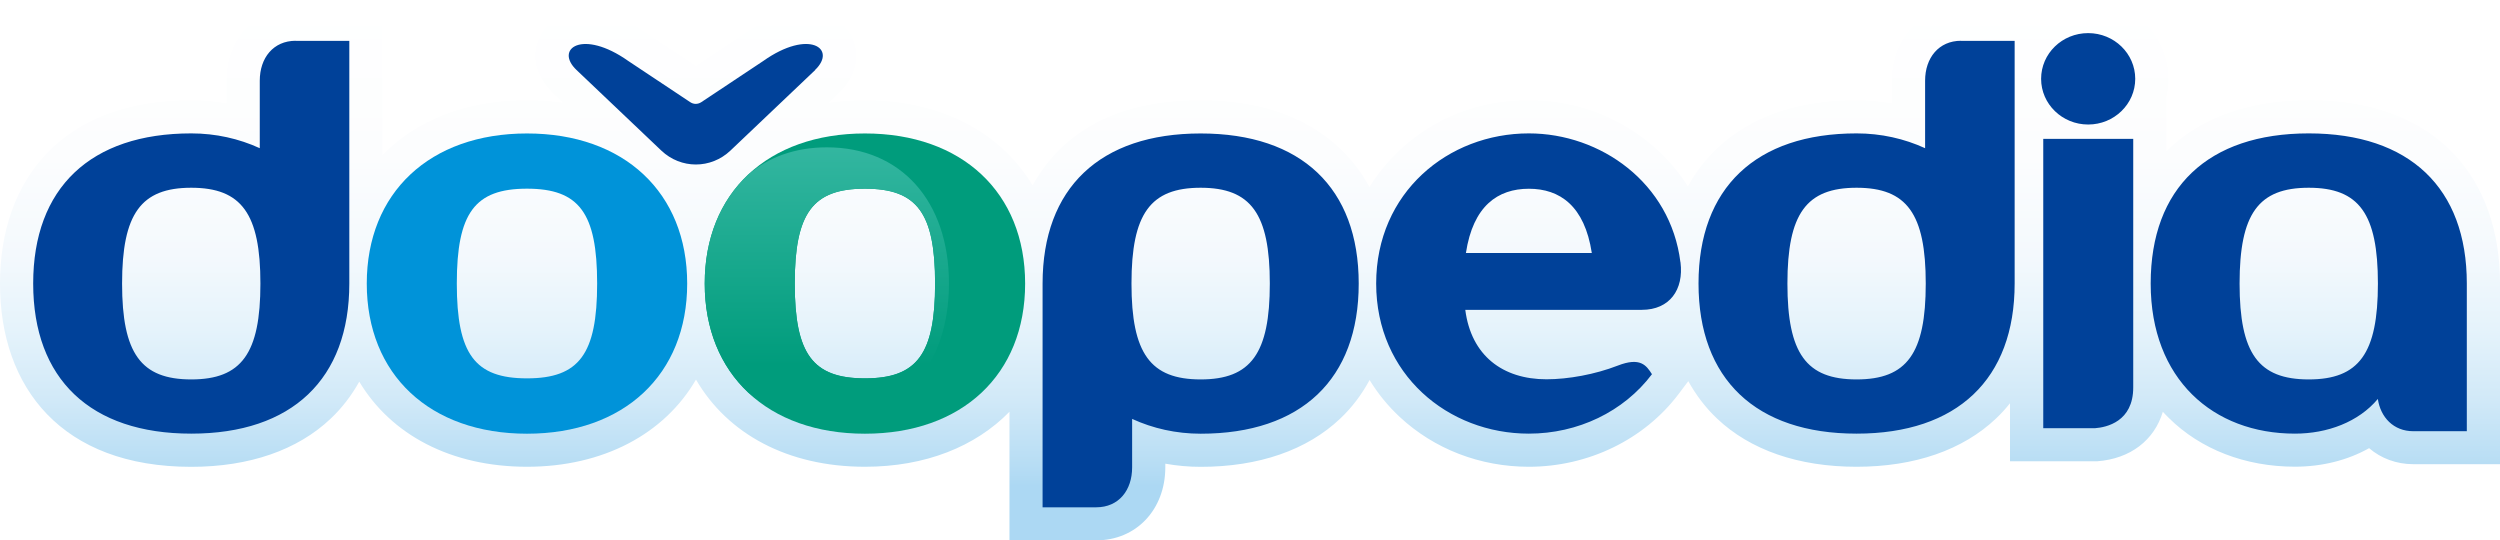 <?xml version="1.0" encoding="UTF-8"?>
<svg id="_레이어_2" data-name="레이어 2" xmlns="http://www.w3.org/2000/svg" xmlns:xlink="http://www.w3.org/1999/xlink" viewBox="0 0 349.54 75.56">
  <defs>
    <style>
      .cls-1 {
        fill: url(#linear-gradient-2);
        mix-blend-mode: multiply;
      }

      .cls-2 {
        mask: url(#mask-1);
      }

      .cls-3 {
        mask: url(#mask);
      }

      .cls-4 {
        fill: #009c7c;
      }

      .cls-5 {
        fill: url(#linear-gradient-4);
      }

      .cls-6 {
        fill: url(#linear-gradient-3);
      }

      .cls-7 {
        fill: #0093d9;
      }

      .cls-8 {
        fill: #004199;
      }

      .cls-9 {
        fill: url(#linear-gradient);
      }

      .cls-10 {
        filter: url(#luminosity-noclip);
      }
    </style>
    <linearGradient id="linear-gradient" x1="174.77" y1="0" x2="174.77" y2="75.56" gradientUnits="userSpaceOnUse">
      <stop offset="0" stop-color="#fff"/>
      <stop offset=".29" stop-color="#fcfdfe"/>
      <stop offset=".47" stop-color="#f4f9fd"/>
      <stop offset=".61" stop-color="#e5f3fb"/>
      <stop offset=".74" stop-color="#d1e9f8"/>
      <stop offset=".86" stop-color="#b7ddf4"/>
      <stop offset=".9" stop-color="#acd8f3"/>
    </linearGradient>
    <filter id="luminosity-noclip" x="51.29" y="20.6" width="34.15" height="38.08" color-interpolation-filters="sRGB" filterUnits="userSpaceOnUse">
      <feFlood flood-color="#fff" result="bg"/>
      <feBlend in="SourceGraphic" in2="bg"/>
    </filter>
    <filter id="luminosity-noclip-2" x="51.29" y="-8305.83" width="34.15" height="32766" color-interpolation-filters="sRGB" filterUnits="userSpaceOnUse">
      <feFlood flood-color="#fff" result="bg"/>
      <feBlend in="SourceGraphic" in2="bg"/>
    </filter>
    <mask id="mask-1" x="51.29" y="-8305.83" width="34.15" height="32766" maskUnits="userSpaceOnUse"/>
    <linearGradient id="linear-gradient-2" x1="68.36" y1="58.69" x2="68.36" y2="20.6" gradientUnits="userSpaceOnUse">
      <stop offset="0" stop-color="#000"/>
      <stop offset="1" stop-color="#666"/>
    </linearGradient>
    <mask id="mask" x="51.29" y="20.6" width="34.15" height="38.08" maskUnits="userSpaceOnUse">
      <g class="cls-10">
        <g class="cls-2">
          <path class="cls-1" d="M68.36,58.69c10.35,0,17.08-7.5,17.08-19.04s-6.73-19.04-17.08-19.04c-4.41,0-8.16,1.37-11.01,3.82h0c-3.87,3.66-6.06,8.88-6.06,15.22s2.19,11.56,6.06,15.21h0c2.85,2.46,6.61,3.83,11.02,3.83ZM73.68,26.39c7.3,0,9.81,3.4,9.81,13.26s-2.51,13.26-9.81,13.26-9.81-3.4-9.81-13.26,2.51-13.26,9.81-13.26Z"/>
        </g>
      </g>
    </mask>
    <linearGradient id="linear-gradient-3" x1="68.36" y1="58.69" x2="68.36" y2="20.6" gradientUnits="userSpaceOnUse">
      <stop offset=".2" stop-color="#0093d9"/>
      <stop offset="1" stop-color="#9dd2f0"/>
    </linearGradient>
    <linearGradient id="linear-gradient-4" x1="115.6" y1="58.69" x2="115.6" y2="20.6" gradientUnits="userSpaceOnUse">
      <stop offset=".2" stop-color="#009c7c"/>
      <stop offset="1" stop-color="#33b6a0"/>
    </linearGradient>
  </defs>
  <g id="_레이어_1-2" data-name="레이어 1">
    <g>
      <g>
        <path class="cls-9" d="M322.8,14.02c-11.81,0-17.64,4.87-19.91,7.15v-7.65c.19-.8.29-1.64.29-2.49,0-6.08-5.03-11.03-11.22-11.03-1.73,0-3.36.39-4.82,1.08h-12.96c-5.6,0-9.66,4.29-9.67,10.21v3.17c-1.62-.29-3.27-.44-4.95-.44-13.69,0-20.47,6.38-23.57,12.04-3.94-6.3-11.85-12.04-22.25-12.04-11.89,0-19.15,7.03-22.27,12.13-3.45-6.38-10.66-12.13-23.61-12.13s-19.87,5.4-23.49,11.9c-4.46-7.43-12.8-11.9-23.46-11.9-1.75,0-3.43.13-5.04.36l1.29-1.23c5.23-4.97,1.81-11.64-4.46-11.64-2.65,0-5.62,1.1-8.59,3.19l-6.82,4.53-6.82-4.53c-2.97-2.09-5.94-3.19-8.59-3.19-3.06,0-5.58,1.54-6.57,4.02-1.97,4.95,2.88,8.11,3.4,8.84-6.71-.97-17.69-.41-25.25,7.33V1.08h-12.12c-5.6,0-9.66,4.29-9.67,10.21v3.17c-1.61-.29-3.27-.44-4.95-.44C8.71,14.02,0,25.09,0,39.65s8.65,25.62,26.74,25.62c8.12,0,14.87-2.34,19.52-6.76,1.57-1.49,2.9-3.22,3.97-5.15,4.46,7.43,12.81,11.9,23.46,11.9s19.21-4.59,23.62-12.19c4.41,7.6,12.83,12.19,23.62,12.19,8.45,0,15.45-2.82,20.21-7.69v17.98h12.12c5.6,0,9.66-4.29,9.67-10.21v-.51c1.62.29,3.27.44,4.95.44,8.12,0,14.87-2.34,19.52-6.76,1.64-1.55,3-3.36,4.09-5.38,1.15,1.89,2.56,3.62,4.21,5.16,4.82,4.49,11.23,6.97,18.06,6.97,8.3,0,16.12-3.8,20.92-10.15l1.37-1.82c1.08,1.95,2.41,3.7,4,5.21,4.65,4.42,11.4,6.76,19.52,6.76s14.87-2.34,19.52-6.76c.7-.66,1.34-1.37,1.94-2.12v8.11h12.21c4.63-.35,7.97-2.95,9.16-6.92.27.29.54.58.83.86,4.44,4.4,10.71,6.82,17.64,6.82,3.81,0,7.38-.91,10.37-2.59,1.66,1.42,3.81,2.24,6.18,2.24h12.12v-25.28c0-14.43-8.59-25.62-26.74-25.62Z"/>
        <path class="cls-8" d="M113.98,9.79l-11.85,11.26c-2.74,2.6-6.93,2.6-9.67,0l-11.85-11.26c-3.13-2.97.82-5.8,7.24-1.26l8.65,5.75c.49.33,1.07.32,1.56,0l8.65-5.75c6.42-4.54,10.37-1.71,7.24,1.26ZM41.35,5.71h7.49v33.93c0,13.37-8.02,20.99-22.1,20.99s-22.1-7.62-22.1-20.99,8.02-20.99,22.1-20.99c3.43,0,6.68.74,9.58,2.07v-9.44c0-3.19,1.9-5.58,5.03-5.58ZM36.41,39.65c0-9.76-2.63-13.4-9.67-13.4s-9.67,3.64-9.67,13.4,2.63,13.4,9.67,13.4,9.67-3.64,9.67-13.4ZM274.19,5.71h7.49v33.93c0,13.37-8.02,20.99-22.1,20.99s-22.1-7.62-22.1-20.99,8.02-20.99,22.1-20.99c3.43,0,6.68.74,9.58,2.07v-9.44c0-3.19,1.91-5.58,5.03-5.58ZM269.25,39.65c0-9.76-2.63-13.4-9.67-13.4s-9.67,3.64-9.67,13.4,2.62,13.4,9.67,13.4,9.67-3.64,9.67-13.4ZM189.97,39.65c0,13.37-8.02,20.99-22.1,20.99-3.43,0-6.68-.74-9.58-2.07v6.78c0,3.19-1.86,5.58-5.03,5.58h-7.49v-31.28c0-13.37,8.02-20.99,22.1-20.99s22.1,7.62,22.1,20.99ZM177.54,39.65c0-9.76-2.63-13.4-9.67-13.4s-9.67,3.64-9.67,13.4,2.63,13.4,9.67,13.4,9.67-3.64,9.67-13.4ZM285.67,59.87h7.24c1.61-.12,5.35-.91,5.35-5.7V19.42h-12.58v40.44ZM344.9,39.65v20.64h-7.49c-2.75,0-4.57-1.94-4.95-4.51-2.7,3.22-7.05,4.85-11.59,4.85-11.45,0-20.17-7.62-20.17-20.99s8.02-20.99,22.1-20.99,22.1,7.62,22.1,20.99ZM332.47,39.65c0-9.76-2.62-13.4-9.67-13.4s-9.67,3.64-9.67,13.4,2.63,13.4,9.67,13.4,9.67-3.64,9.67-13.4ZM234.96,36.67c.48,3.84-1.53,6.65-5.4,6.65h-24.69c.82,6.38,5.21,9.71,11.35,9.71,3.05,0,6.79-.68,9.96-1.91,3.18-1.24,4.01-.02,4.79,1.2-3.96,5.25-10.36,8.31-17.22,8.31-11.28,0-21.34-8.27-21.34-20.99s10.05-20.99,21.34-20.99c10.04,0,19.82,6.91,21.2,18.02ZM222.56,35.37c-1.01-6.59-4.47-8.98-8.8-8.98s-7.8,2.39-8.8,8.98h17.6ZM291.96,4.63c-3.64,0-6.58,2.86-6.58,6.39s2.95,6.39,6.58,6.39,6.58-2.86,6.58-6.39-2.95-6.39-6.58-6.39Z"/>
        <g>
          <path class="cls-4" d="M120.93,18.66c-13.58,0-22.4,8.27-22.4,20.99s8.82,20.99,22.4,20.99,22.4-8.27,22.4-20.99-8.82-20.99-22.4-20.99ZM120.93,52.9c-7.3,0-9.81-3.4-9.81-13.26s2.51-13.26,9.81-13.26,9.81,3.4,9.81,13.26-2.51,13.26-9.81,13.26Z"/>
          <g>
            <path class="cls-7" d="M73.68,18.66c-13.58,0-22.4,8.27-22.4,20.99s8.82,20.99,22.4,20.99,22.4-8.27,22.4-20.99-8.82-20.99-22.4-20.99ZM73.68,52.9c-7.3,0-9.81-3.4-9.81-13.26s2.51-13.26,9.81-13.26,9.81,3.4,9.81,13.26-2.51,13.26-9.81,13.26Z"/>
            <g class="cls-3">
              <path class="cls-6" d="M68.36,58.69c10.35,0,17.08-7.5,17.08-19.04s-6.73-19.04-17.08-19.04c-4.41,0-8.16,1.37-11.01,3.82h0c-3.87,3.66-6.06,8.88-6.06,15.22s2.19,11.56,6.06,15.21h0c2.85,2.46,6.61,3.83,11.02,3.83ZM73.68,26.39c7.3,0,9.81,3.4,9.81,13.26s-2.51,13.26-9.81,13.26-9.81-3.4-9.81-13.26,2.51-13.26,9.81-13.26Z"/>
            </g>
          </g>
        </g>
      </g>
      <path class="cls-5" d="M115.6,20.6c-4.41,0-8.16,1.37-11.01,3.82h0c-3.87,3.66-6.06,8.88-6.06,15.22s2.19,11.56,6.06,15.21h0c2.85,2.46,6.61,3.83,11.02,3.83,10.35,0,17.07-7.5,17.07-19.04s-6.73-19.04-17.07-19.04ZM120.93,52.9c-7.3,0-9.81-3.4-9.81-13.26s2.51-13.26,9.81-13.26,9.81,3.4,9.81,13.26-2.51,13.26-9.81,13.26Z"/>
    </g>
  </g>
</svg>